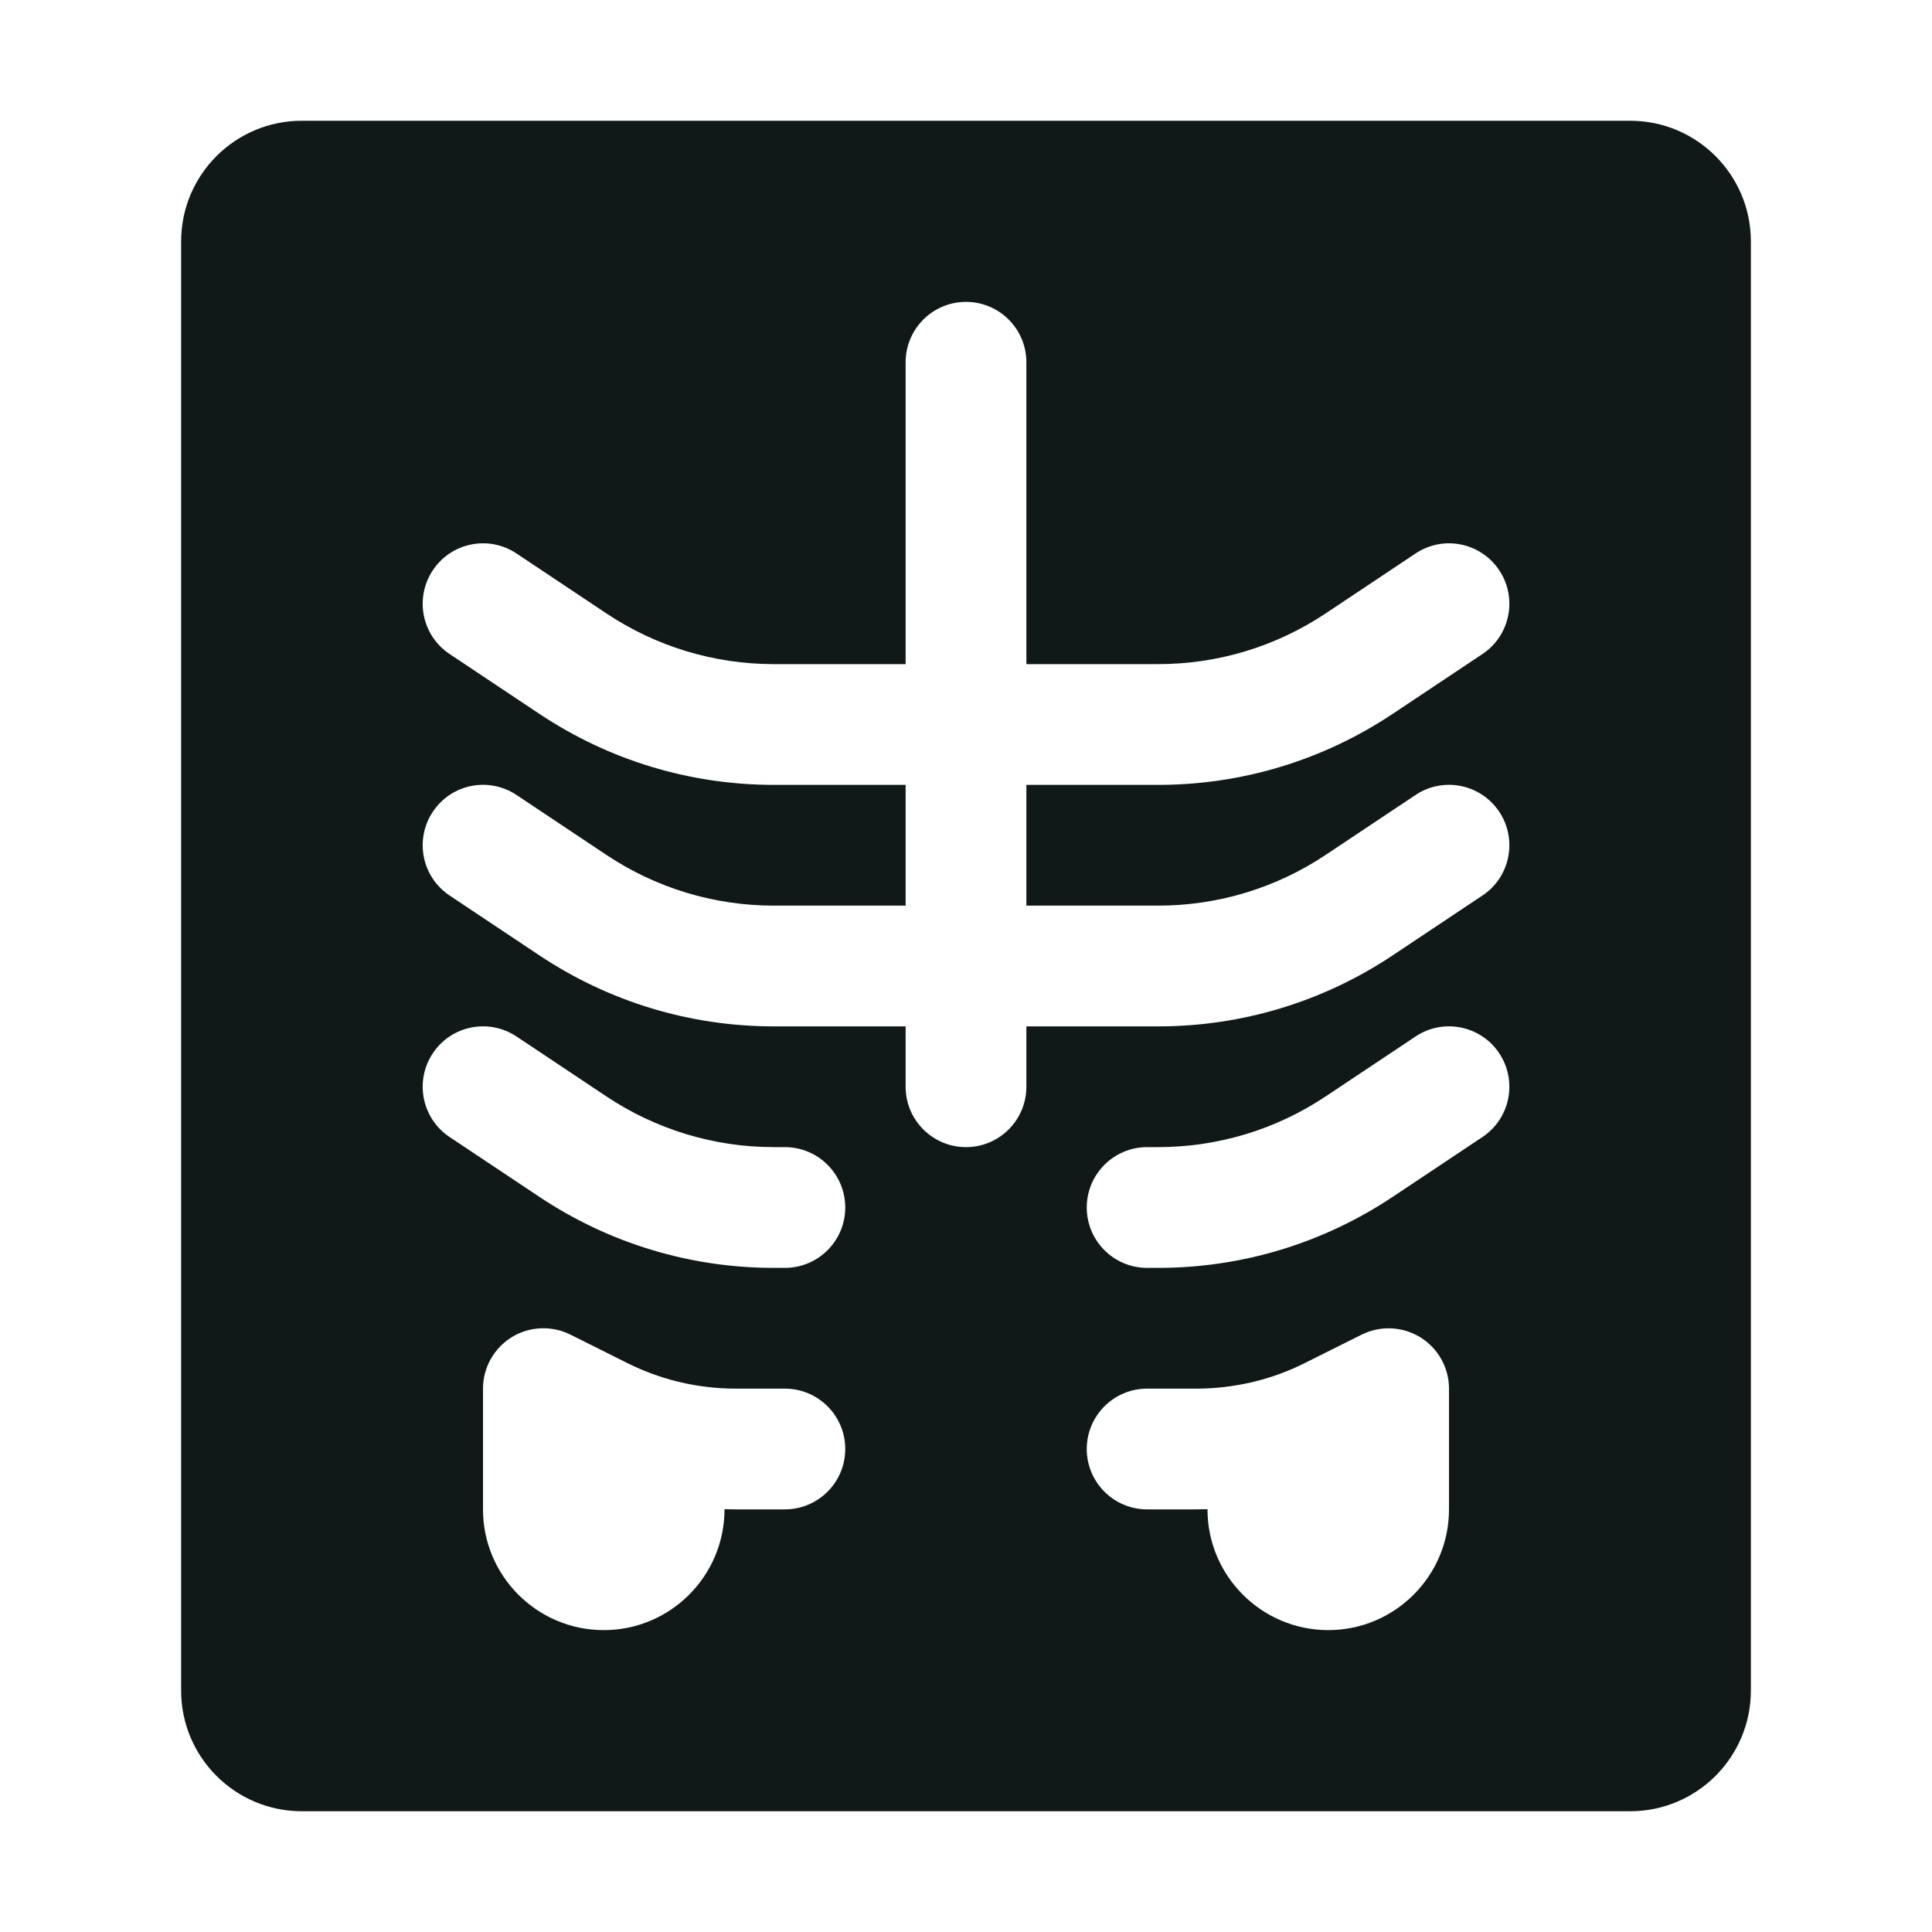 <?xml version="1.0" encoding="utf-8"?><!-- Скачано с сайта svg4.ru / Downloaded from svg4.ru -->
<svg version="1.1" id="Uploaded to svgrepo.com" xmlns="http://www.w3.org/2000/svg" xmlns:xlink="http://www.w3.org/1999/xlink" 
	 width="800px" height="800px" viewBox="0 0 32 32" xml:space="preserve">
<style type="text/css">
	.puchipuchi_een{fill:#111918;}
</style>
<path class="puchipuchi_een" d="M27,2H5C3.895,2,3,2.895,3,4v24c0,1.105,0.895,2,2,2h22c1.105,0,2-0.895,2-2V4
	C29,2.895,28.105,2,27,2z M13,25h-0.82c-0.06,0-0.12-0.001-0.18-0.003V25c0,1.103-0.897,2-2,2s-2-0.897-2-2v-2
	c0-0.347,0.18-0.668,0.474-0.851c0.294-0.182,0.663-0.198,0.973-0.044l0.944,0.472c0.261,0.13,0.536,0.232,0.819,0.303
	c0.017,0.003,0.035,0.008,0.051,0.012C11.563,22.963,11.872,23,12.18,23H13c0.552,0,1,0.448,1,1S13.552,25,13,25z M13,21h-0.183
	c-1.387,0-2.729-0.407-3.883-1.176l-1.488-0.992c-0.459-0.306-0.583-0.927-0.277-1.387c0.306-0.46,0.926-0.584,1.387-0.277
	l1.488,0.992c0.824,0.549,1.783,0.84,2.774,0.84H13c0.552,0,1,0.448,1,1S13.552,21,13,21z M24,25c0,1.103-0.897,2-2,2s-2-0.897-2-2
	v-0.003C19.94,24.999,19.88,25,19.82,25H19c-0.552,0-1-0.448-1-1s0.448-1,1-1h0.82c0.309,0,0.617-0.037,0.918-0.107
	c0.017-0.004,0.034-0.009,0.051-0.012c0.283-0.071,0.559-0.172,0.819-0.303l0.944-0.472c0.31-0.154,0.678-0.138,0.973,0.044
	C23.82,22.332,24,22.653,24,23V25z M24.555,18.832l-1.488,0.992C21.913,20.593,20.57,21,19.183,21H19c-0.552,0-1-0.448-1-1
	s0.448-1,1-1h0.183c0.991,0,1.95-0.291,2.774-0.84l1.488-0.992c0.459-0.307,1.08-0.183,1.387,0.277
	C25.138,17.905,25.014,18.526,24.555,18.832z M19.183,15c0.991,0,1.95-0.291,2.774-0.84l1.488-0.992
	c0.459-0.308,1.08-0.183,1.387,0.277c0.306,0.459,0.182,1.081-0.277,1.387l-1.488,0.992C21.913,16.593,20.57,17,19.183,17H17v1
	c0,0.552-0.448,1-1,1s-1-0.448-1-1v-1h-2.183c-1.387,0-2.729-0.407-3.883-1.176l-1.488-0.992c-0.459-0.306-0.583-0.927-0.277-1.387
	c0.306-0.46,0.926-0.585,1.387-0.277l1.488,0.992c0.824,0.549,1.783,0.84,2.774,0.84H15v-2h-2.183c-1.387,0-2.729-0.407-3.883-1.176
	l-1.488-0.992c-0.459-0.306-0.583-0.927-0.277-1.387c0.306-0.46,0.926-0.585,1.387-0.277l1.488,0.992
	c0.824,0.549,1.783,0.84,2.774,0.84H15V6c0-0.552,0.448-1,1-1s1,0.448,1,1v5h2.183c0.991,0,1.95-0.291,2.774-0.84l1.488-0.992
	c0.459-0.308,1.08-0.183,1.387,0.277c0.306,0.459,0.182,1.081-0.277,1.387l-1.488,0.992C21.913,12.593,20.57,13,19.183,13H17v2
	H19.183z"/>
</svg>